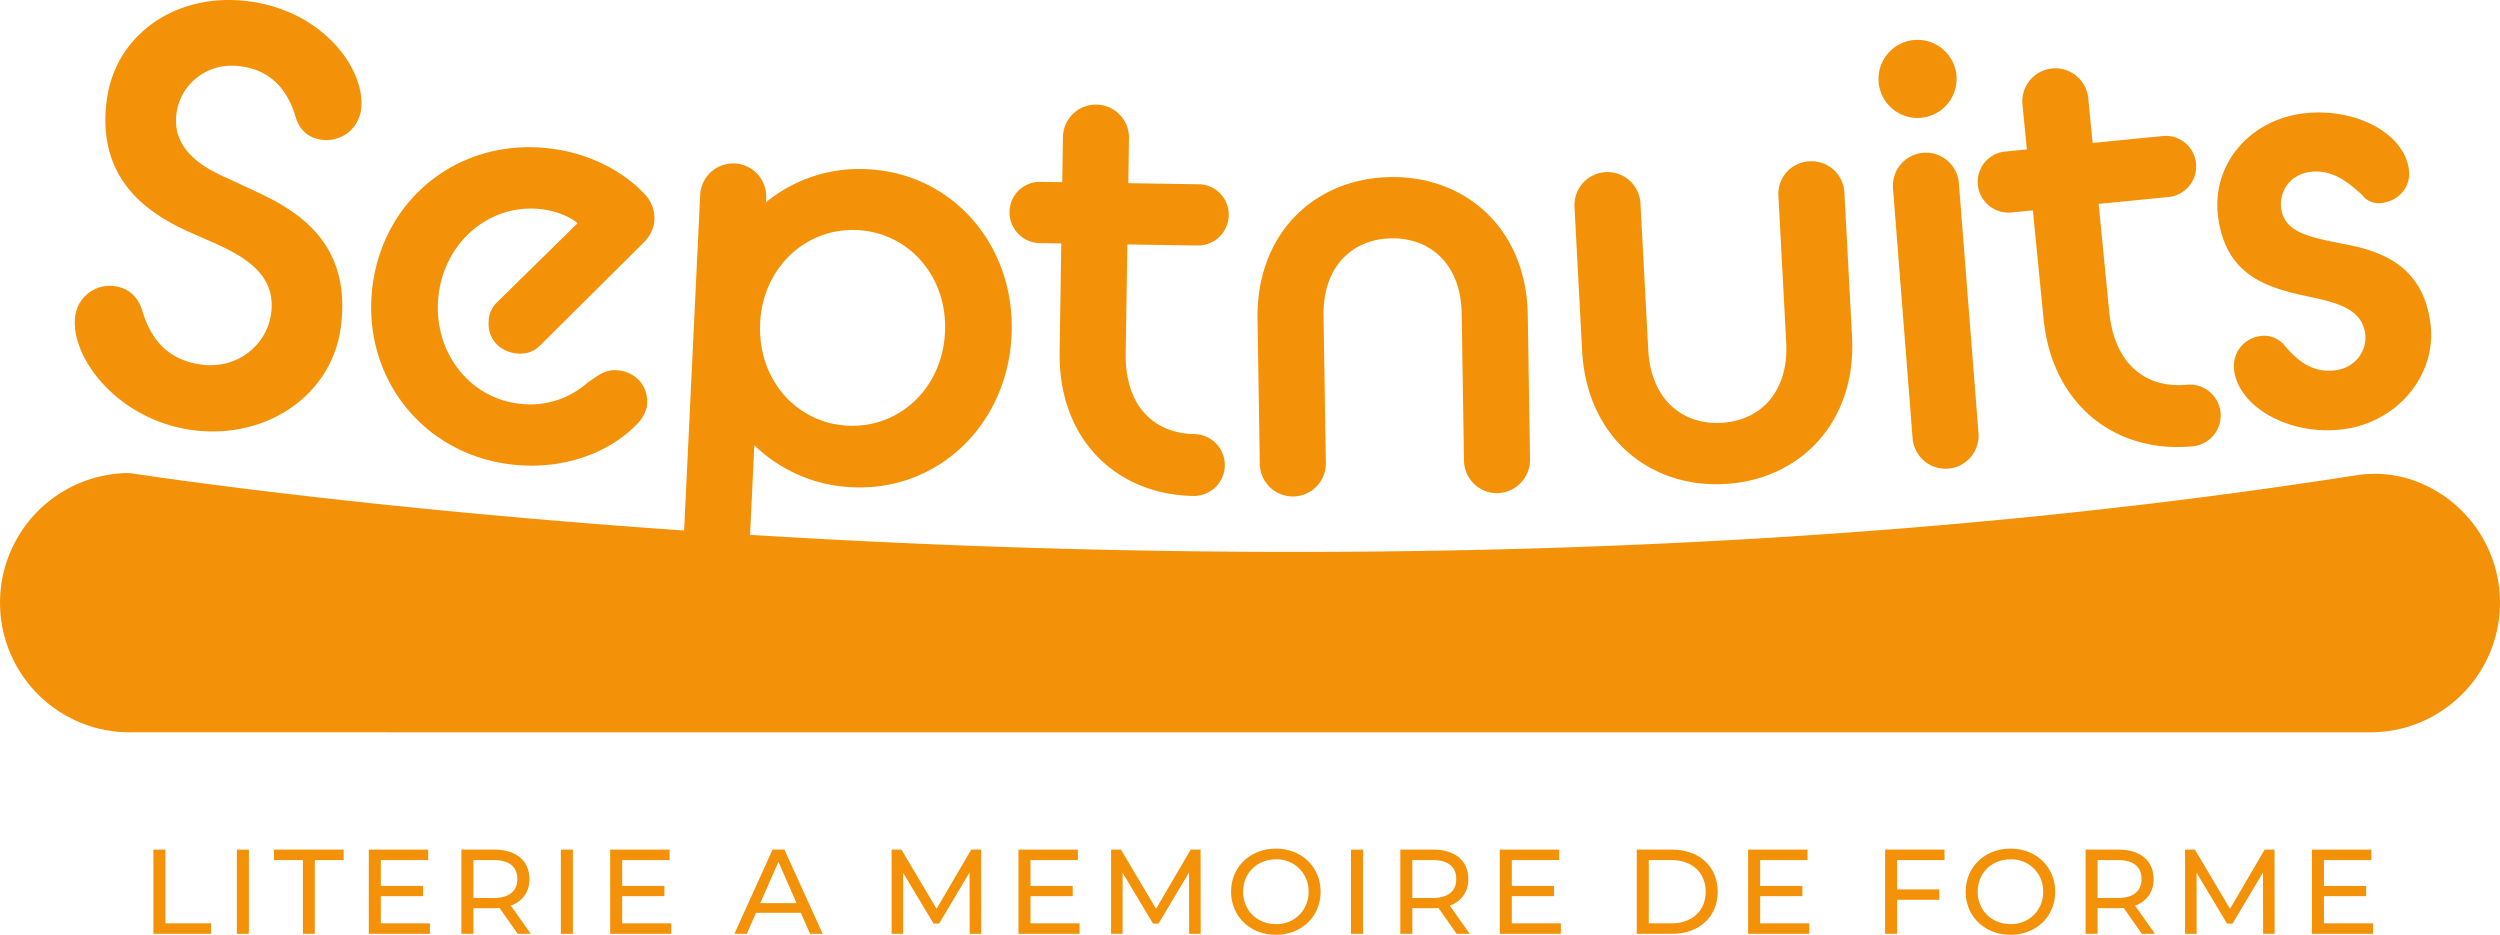 <svg id="Calque_1" data-name="Calque 1" xmlns="http://www.w3.org/2000/svg" viewBox="0 0 1029.662 385"><defs><style>.cls-1{fill:#f39208;}</style></defs><path class="cls-1" d="M111.411,358.68a14.355,14.355,0,0,1,16.068-12.392c6.623.858,9.826,5.013,11.464,9.714,2.39,8.54,8.078,20.497,24.516,22.621,14.965,1.935,27.005-8.232,28.683-21.235,2.029-15.703-10.734-23.087-22.984-28.663l-12.038-5.295c-16.229-7.581-36.884-21.477-32.731-53.614,3.518-27.234,28.72-44.679,58.405-40.844,31.158,4.024,48.454,28.461,46.361,44.652a14.361,14.361,0,0,1-16.066,12.392c-6.625-.858-9.584-4.982-10.976-9.652-2.452-8.047-7.806-18.716-22.772-20.651-13.74-1.777-24.67,7.537-26.222,19.56-1.935,14.965,11.319,22.414,21.242,26.688l10.352,4.833c17.425,7.986,40.692,20.967,36.128,56.297-3.584,27.722-30.202,46.482-60.868,42.519C129.06,401.618,109.223,375.606,111.411,358.68Z" transform="translate(-80.445 -228.445)"/><path class="cls-1" d="M233.595,348.843c3.248-36.468,33.656-62.818,71.108-59.481,19.221,1.711,33.57,10.686,41.268,19.072a14.345,14.345,0,0,1,4.008,10.787c-.308,3.452-1.557,6.315-4.822,9.503l-41.961,41.715a11.443,11.443,0,0,1-9.758,3.597c-7.392-.655-12.353-6.315-11.715-13.461a11.155,11.155,0,0,1,3.681-7.867l32.928-32.33c-3.925-3.329-10.446-5.405-15.868-5.884-21.189-1.887-39.525,14.358-41.521,36.781-1.972,22.177,12.935,41.635,34.369,43.544A35.479,35.479,0,0,0,322.42,386.055c4.226-2.85,7.199-5.563,12.375-5.105,7.638.682,12.823,6.605,12.144,14.243-.242,2.709-2.027,6.029-4.732,8.522-10.374,10.497-28.186,18.1-49.131,16.236C255.868,416.639,230.347,385.307,233.595,348.843Z" transform="translate(-80.445 -228.445)"/><path class="cls-1" d="M391.133,411.833l-2.32,48.434a13.607,13.607,0,1,1-27.183-1.302l7.197-150.249a13.607,13.607,0,0,1,27.183,1.302l-.081,1.733a60.476,60.476,0,0,1,41.77-13.606c35.582,1.706,61.134,31.908,59.384,68.482-1.752,36.574-30.072,64.199-65.659,62.493A61.477,61.477,0,0,1,391.133,411.833Zm78.519-46.521c1.099-22.981-14.875-41.086-36.13-42.106-20.758-.989-38.106,14.771-39.903,36.732l-.081,1.728c-1.102,22.981,14.875,41.086,36.125,42.106C450.917,404.788,468.551,388.298,469.653,365.312Z" transform="translate(-80.445 -228.445)"/><path class="cls-1" d="M496.227,315.761a12.51,12.51,0,0,1,12.81-12.423l8.905.136.286-18.553a13.606,13.606,0,0,1,27.209.418l-.284,18.553,28.942.444a12.512,12.512,0,0,1,12.423,12.81,12.669,12.669,0,0,1-12.81,12.419l-28.944-.444-.686,44.775c-.334,21.768,11.616,33.087,28.436,33.346a12.742,12.742,0,0,1-.389,25.479c-31.913-.488-55.809-23.373-55.259-59.243l.686-44.775-8.905-.136A12.667,12.667,0,0,1,496.227,315.761Z" transform="translate(-80.445 -228.445)"/><path class="cls-1" d="M598.372,359.89c-.556-35.369,23.577-58.016,54.747-58.509,31.165-.493,56.002,21.385,56.561,56.754l.932,59.366a13.775,13.775,0,0,1-13.386,14.063,13.62,13.62,0,0,1-13.817-13.637l-.95-60.356c-.325-20.528-13.113-31.209-28.944-30.963-15.831.251-28.271,11.332-27.95,31.864l.954,60.351a13.609,13.609,0,1,1-27.209.427Z" transform="translate(-80.445 -228.445)"/><path class="cls-1" d="M728.922,313.646a13.607,13.607,0,1,1,27.177-1.442l3.197,60.276c1.099,20.752,14.279,30.954,30.083,30.114,15.813-.836,27.836-12.375,26.737-33.126L812.914,309.191a13.413,13.413,0,0,1,12.867-14.309A13.563,13.563,0,0,1,840.091,307.749l3.149,59.287c1.873,35.325-21.394,59.107-52.524,60.756-31.125,1.653-56.776-19.529-58.649-54.859Z" transform="translate(-80.445 -228.445)"/><path class="cls-1" d="M854.185,262.199a16.08,16.08,0,1,1,17.287,14.771A16.049,16.049,0,0,1,854.185,262.199Zm5.91,43.702a13.606,13.606,0,0,1,27.128-2.128l8.074,102.835a13.61,13.61,0,1,1-27.133,2.128Z" transform="translate(-80.445 -228.445)"/><path class="cls-1" d="M895.068,304.644a12.509,12.509,0,0,1,11.315-13.791l8.861-.871L913.428,271.518a13.605,13.605,0,1,1,27.08-2.665l1.816,18.465,28.804-2.836a12.512,12.512,0,0,1,13.791,11.319,12.666,12.666,0,0,1-11.319,13.791l-28.804,2.836L949.184,356.983c2.133,21.666,15.286,31.556,32.023,29.907a12.74,12.74,0,0,1,2.498,25.356c-31.759,3.127-58.091-16.9-61.6-52.598l-4.389-44.555-8.861.871A12.661,12.661,0,0,1,895.068,304.644Z" transform="translate(-80.445 -228.445)"/><path class="cls-1" d="M1011.321,366.864a10.677,10.677,0,0,1,9.938,3.751c4.354,4.943,10.422,11.667,20.976,10.356,8.1-1.007,13.232-7.876,12.348-14.995-1.249-10.066-11.069-12.832-23.091-15.325-16.134-3.483-34.388-7.946-37.528-33.227-2.59-20.866,12.55-39.45,35.132-42.251,20.871-2.59,41.6,7.797,43.518,23.263.853,6.869-4.151,12.726-11.025,13.579a8.47,8.47,0,0,1-8.404-3.443c-4.749-4.147-11.526-10.532-21.099-9.34-8.346,1.033-12.986,7.841-12.102,14.96,1.249,10.061,11.957,11.974,24.995,14.591,15.55,2.806,33.465,8.558,36.512,33.104,2.564,20.62-13.162,40.519-36.24,43.386-21.847,2.713-42.761-9.147-44.652-24.367A12.458,12.458,0,0,1,1011.321,366.864Z" transform="translate(-80.445 -228.445)"/><path class="cls-1" d="M1056.711,530.063l-922.871-.012v.012a53.396,53.396,0,0,1-1.836-106.76,19.681,19.681,0,0,1,3.614.242c31.463,4.769,475.168,69.581,914.908.705a48.855,48.855,0,0,1,22.063,1.423,53.404,53.404,0,0,1-15.878,104.391Z" transform="translate(-80.445 -228.445)"/><path class="cls-1" d="M143.624,578.37h4.954V608.74h18.775v4.31H143.624Z" transform="translate(-80.445 -228.445)"/><path class="cls-1" d="M178,578.37h4.954v34.679h-4.954Z" transform="translate(-80.445 -228.445)"/><path class="cls-1" d="M205.196,582.68H193.305v-4.31H221.99V582.68H210.099v30.369H205.196Z" transform="translate(-80.445 -228.445)"/><path class="cls-1" d="M257.504,608.74v4.31H232.337V578.37h24.472V582.68H237.291v10.655h17.388v4.208H237.291v11.196Z" transform="translate(-80.445 -228.445)"/><path class="cls-1" d="M293.663,613.049l-7.48-10.651c-.693.048-1.436.101-2.179.101h-8.571v10.55H270.479V578.37h13.524c9.015,0,14.466,4.56,14.466,12.089A10.943,10.943,0,0,1,290.839,601.409l8.223,11.64Zm-.147-22.59c0-4.952-3.32-7.779-9.661-7.779h-8.421v15.607h8.421C290.195,598.287,293.515,595.415,293.515,590.459Z" transform="translate(-80.445 -228.445)"/><path class="cls-1" d="M311.444,578.37h4.954v34.679h-4.954Z" transform="translate(-80.445 -228.445)"/><path class="cls-1" d="M356.921,608.74v4.31H331.754V578.37h24.472V582.68H336.707v10.655h17.388v4.208h-17.388v11.196Z" transform="translate(-80.445 -228.445)"/><path class="cls-1" d="M410.267,604.382h-18.43l-3.815,8.667h-5.103l15.706-34.679h4.903l15.754,34.679h-5.2Zm-1.735-3.962-7.48-16.996-7.48,16.996Z" transform="translate(-80.445 -228.445)"/><path class="cls-1" d="M479.813,613.049l-.051-25.264-12.533,21.055h-2.28l-12.533-20.906v25.114h-4.756V578.37h4.061l14.466,24.375L480.455,578.37h4.063l.051,34.679Z" transform="translate(-80.445 -228.445)"/><path class="cls-1" d="M525.085,608.74v4.31H499.918V578.37h24.472V582.68H504.872v10.655h17.388v4.208H504.872v11.196Z" transform="translate(-80.445 -228.445)"/><path class="cls-1" d="M570.212,613.049l-.051-25.264-12.533,21.055h-2.28l-12.533-20.906v25.114H538.06V578.37h4.061l14.466,24.375,14.268-24.375h4.063l.051,34.679Z" transform="translate(-80.445 -228.445)"/><path class="cls-1" d="M587.492,595.71c0-10.154,7.825-17.735,18.478-17.735,10.552,0,18.379,7.533,18.379,17.735,0,10.207-7.828,17.735-18.379,17.735C595.318,613.445,587.492,605.868,587.492,595.71Zm31.902,0a13.018,13.018,0,0,0-13.423-13.324c-7.779,0-13.524,5.646-13.524,13.324s5.745,13.329,13.524,13.329A13.021,13.021,0,0,0,619.394,595.71Z" transform="translate(-80.445 -228.445)"/><path class="cls-1" d="M636.874,578.37h4.956v34.679h-4.956Z" transform="translate(-80.445 -228.445)"/><path class="cls-1" d="M680.37,613.049l-7.48-10.651c-.695.048-1.438.101-2.181.101h-8.571v10.55h-4.952V578.37h13.522c9.015,0,14.468,4.56,14.468,12.089a10.943,10.943,0,0,1-7.63,10.95l8.223,11.64ZM680.22,590.459c0-4.952-3.32-7.779-9.661-7.779h-8.421v15.607h8.421C676.9,598.287,680.22,595.415,680.22,590.459Z" transform="translate(-80.445 -228.445)"/><path class="cls-1" d="M723.315,608.74v4.31H698.149V578.37h24.472V582.68H703.105v10.655h17.388v4.208h-17.388v11.196Z" transform="translate(-80.445 -228.445)"/><path class="cls-1" d="M754.568,578.37h14.613c11.148,0,18.725,7.036,18.725,17.339,0,10.308-7.577,17.339-18.725,17.339H754.568Zm14.314,30.369c8.571,0,14.072-5.251,14.072-13.03,0-7.775-5.501-13.03-14.072-13.03h-9.362V608.74Z" transform="translate(-80.445 -228.445)"/><path class="cls-1" d="M825.601,608.74v4.31H800.434V578.37h24.472V582.68H805.39v10.655H822.778v4.208h-17.388v11.196Z" transform="translate(-80.445 -228.445)"/><path class="cls-1" d="M861.81,582.68v12.089h17.388v4.261H861.81v14.019h-4.956V578.37h24.472V582.68Z" transform="translate(-80.445 -228.445)"/><path class="cls-1" d="M890.042,595.71c0-10.154,7.828-17.735,18.478-17.735,10.554,0,18.382,7.533,18.382,17.735,0,10.207-7.828,17.735-18.382,17.735C897.87,613.445,890.042,605.868,890.042,595.71Zm31.904,0a13.019,13.019,0,0,0-13.426-13.324c-7.779,0-13.522,5.646-13.522,13.324s5.743,13.329,13.522,13.329A13.023,13.023,0,0,0,921.946,595.71Z" transform="translate(-80.445 -228.445)"/><path class="cls-1" d="M962.61,613.049l-7.48-10.651c-.695.048-1.438.101-2.181.101h-8.571v10.55H939.426V578.37h13.522c9.015,0,14.468,4.56,14.468,12.089a10.943,10.943,0,0,1-7.63,10.95l8.223,11.64Zm-.15-22.59c0-4.952-3.32-7.779-9.661-7.779h-8.421v15.607h8.421C959.14,598.287,962.46,595.415,962.46,590.459Z" transform="translate(-80.445 -228.445)"/><path class="cls-1" d="M1012.543,613.049l-.053-25.264-12.533,21.055h-2.278l-12.533-20.906v25.114h-4.758V578.37H984.452l14.463,24.375,14.27-24.375h4.063l.048,34.679Z" transform="translate(-80.445 -228.445)"/><path class="cls-1" d="M1057.815,608.74v4.31h-25.167V578.37h24.472V582.68h-19.52v10.655h17.388v4.208h-17.388v11.196Z" transform="translate(-80.445 -228.445)"/></svg>